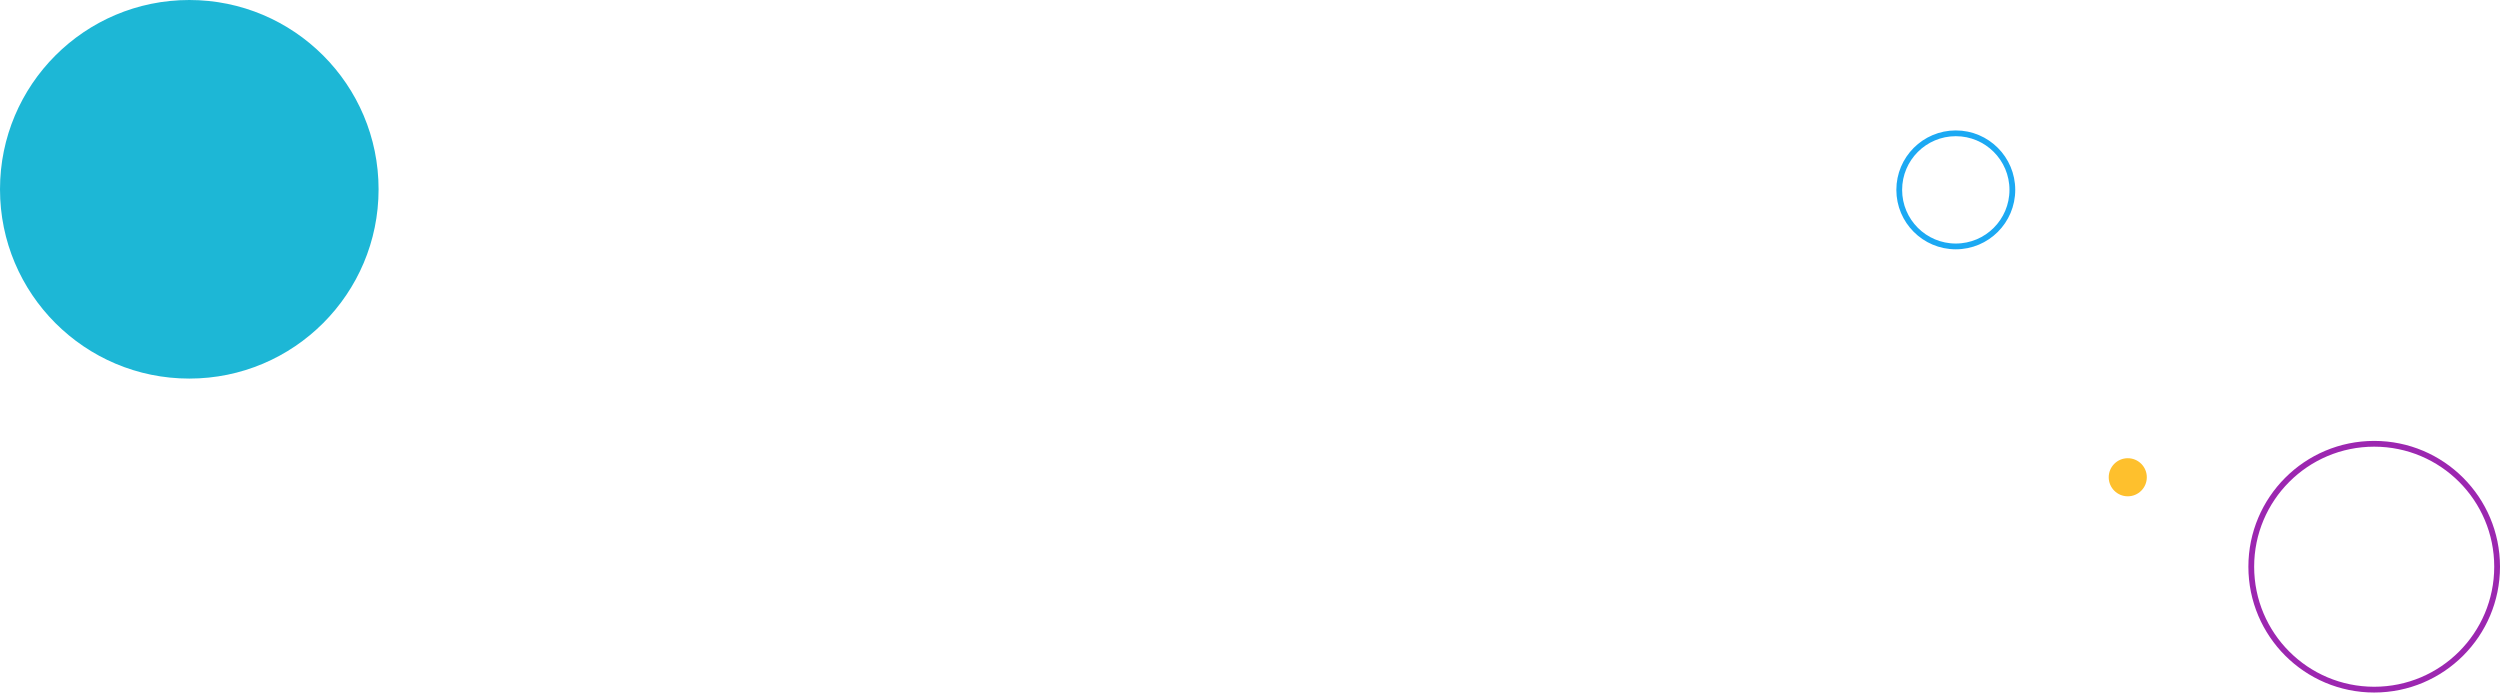 <svg xmlns="http://www.w3.org/2000/svg" width="2166" height="600" viewBox="0 0 2166 600"><g transform="translate(140 -4806)"><g transform="translate(1503 4919)" fill="none" stroke="#1ca9f3" stroke-width="5"><circle cx="51.5" cy="51.5" r="51.5" stroke="none"/><circle cx="51.5" cy="51.5" r="49" fill="none"/></g><circle cx="164" cy="164" r="164" transform="translate(-140 4806)" fill="#1db7d6"/><g transform="translate(1808 5188)" fill="none" stroke="#9c27b0" stroke-width="5"><circle cx="109" cy="109" r="109" stroke="none"/><circle cx="109" cy="109" r="106.5" fill="none"/></g><circle cx="16.5" cy="16.5" r="16.5" transform="translate(1687 5203)" fill="#fec02d"/></g></svg>